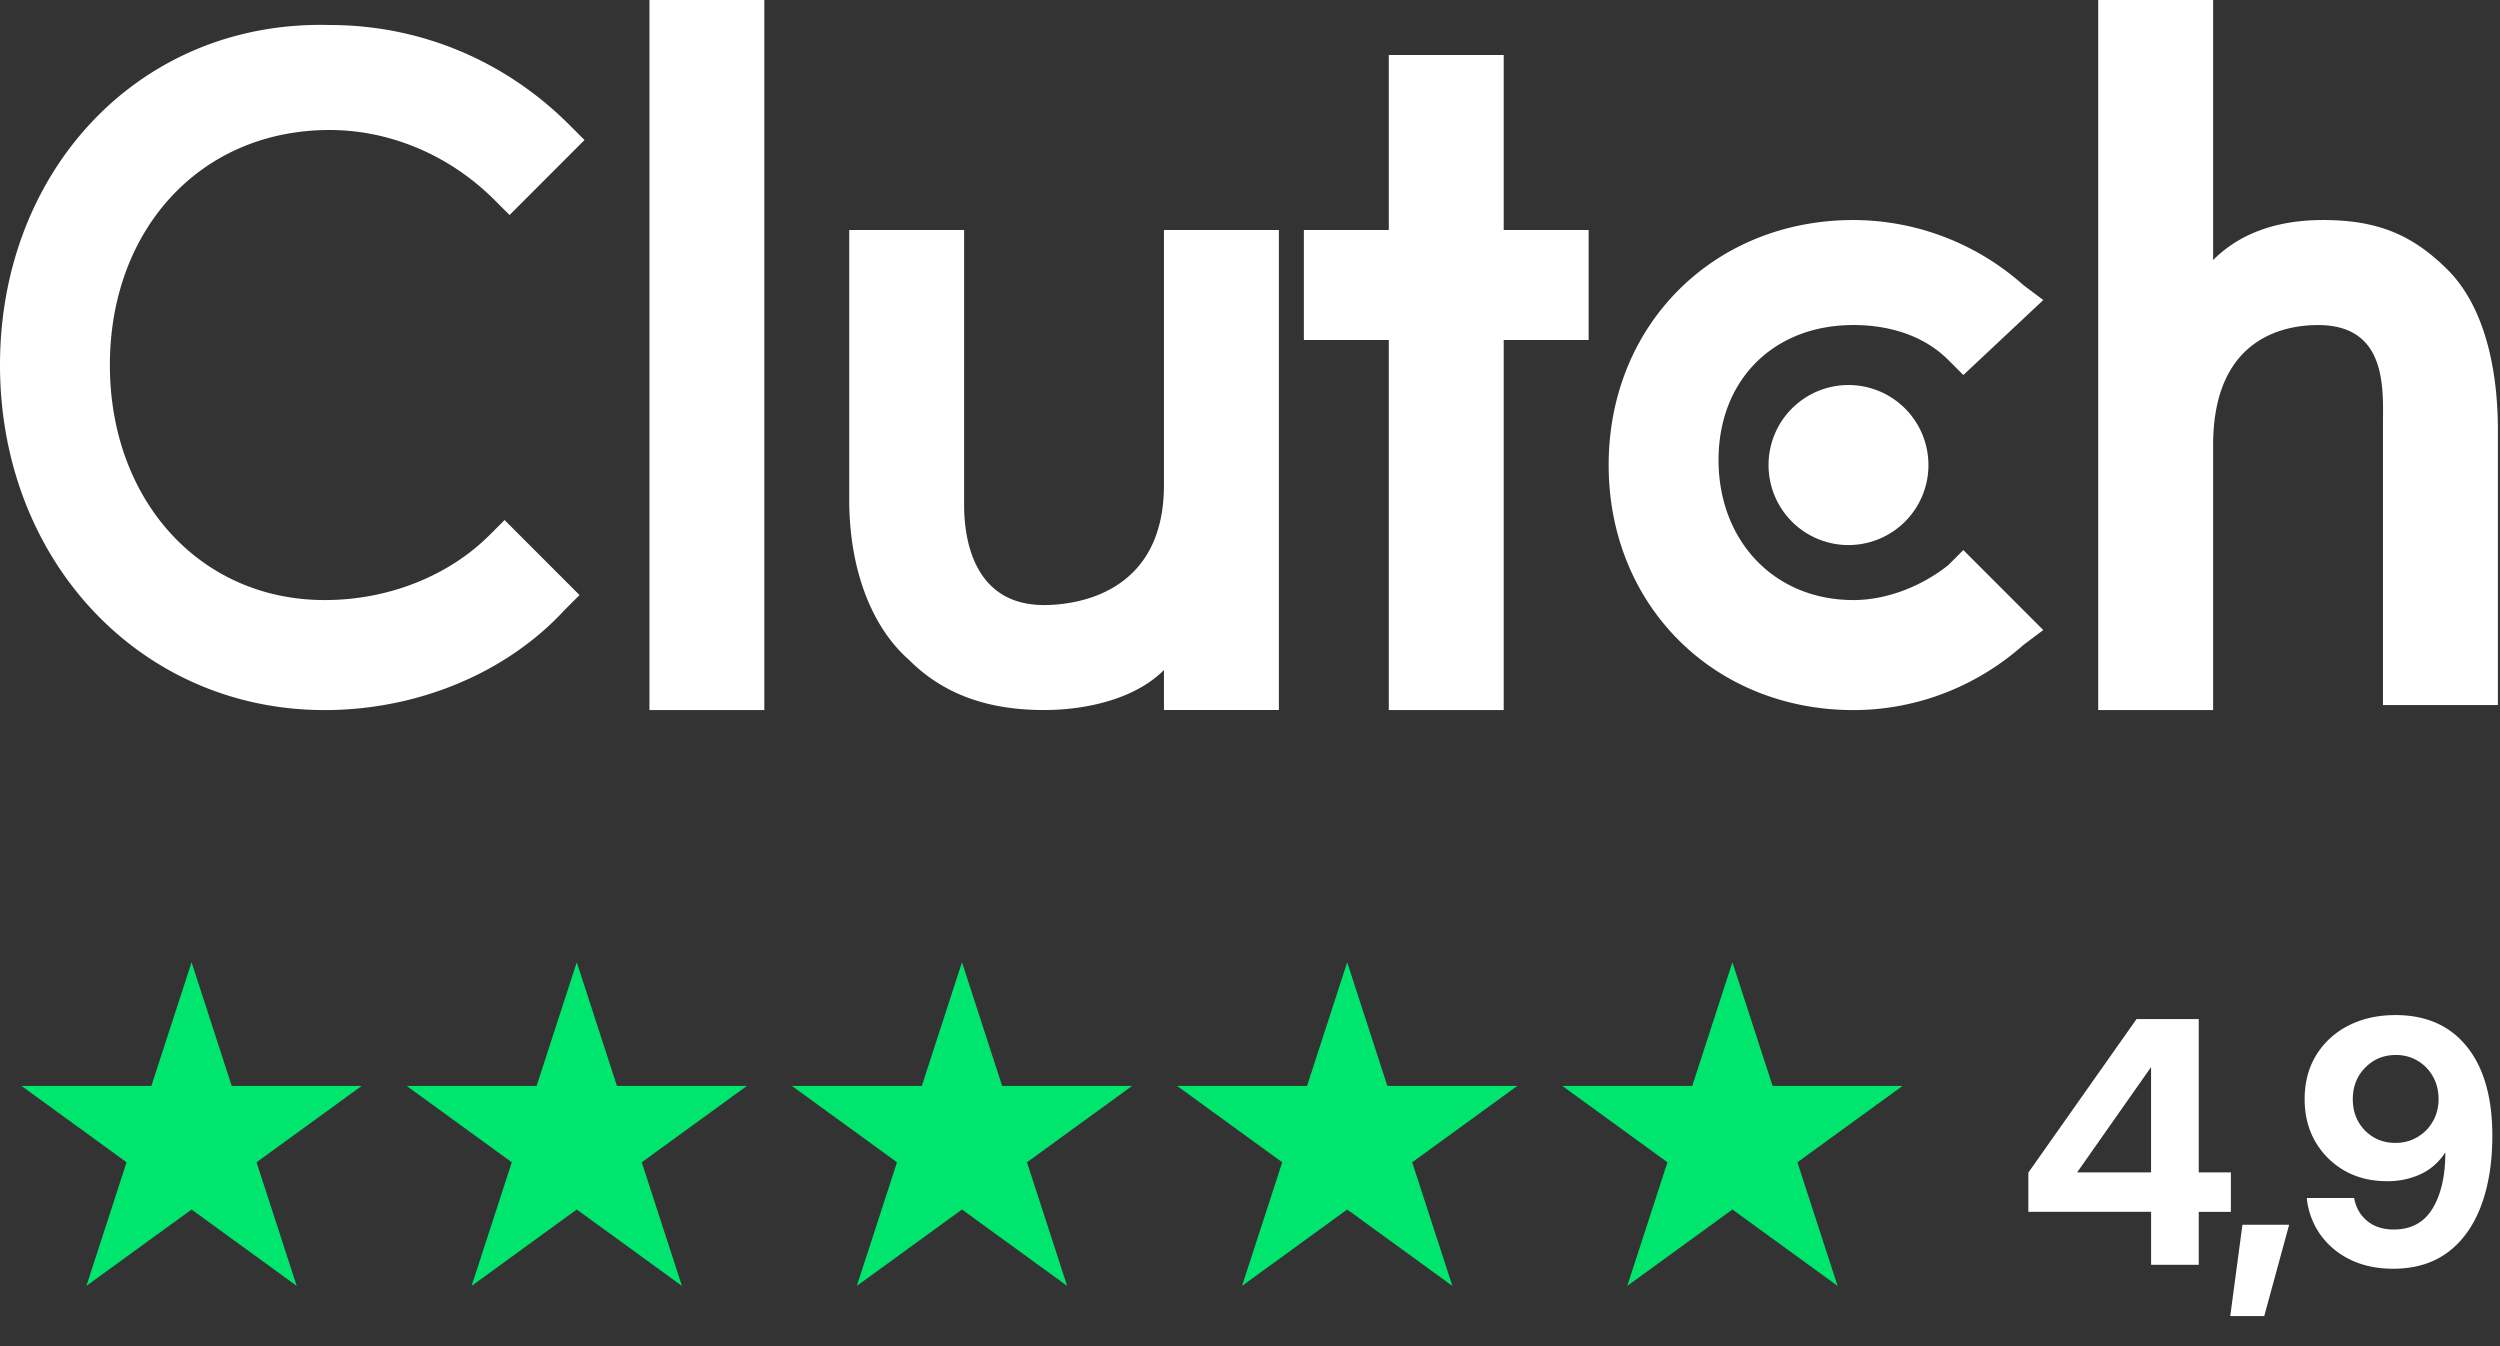 <svg width="91" height="49" fill="none" xmlns="http://www.w3.org/2000/svg"><rect width="100%" height="100%" fill="#333333" stroke="none"/><path d="M23.639 0h4.182v25.846H23.64V0Zm18.729 17.655c0 4.005-3.273 4.369-4.364 4.369-2.546 0-2.91-2.366-2.91-3.64V8.372h-4.182V18.2c0 2.367.728 4.55 2.182 5.825 1.273 1.274 2.91 1.82 4.91 1.82 1.455 0 3.273-.364 4.364-1.456v1.456h4.183V8.373h-4.183v9.282ZM54.735 2.002h-4.183v6.37h-3.091v4.005h3.091v13.47h4.183v-13.47h3.091V8.373h-3.091v-6.37ZM70.92 20.568c-.909.728-2.182 1.274-3.455 1.274-2.91 0-4.91-2.184-4.91-5.097 0-2.912 2-4.914 4.91-4.914 1.273 0 2.546.364 3.455 1.274l.546.546 2.91-2.73-.728-.546a9.319 9.319 0 0 0-6.183-2.366c-5.092 0-8.91 3.822-8.91 8.918 0 5.097 3.819 8.92 8.91 8.92 2.364 0 4.546-.91 6.183-2.367l.727-.546-2.91-2.912-.545.546ZM89.104 9.829c-1.273-1.274-2.546-1.82-4.546-1.82-1.455 0-2.91.364-4 1.456V0h-4.183v25.846h4.183V16.2c0-4.004 2.727-4.368 3.818-4.368 2.546 0 2.364 2.366 2.364 3.64v10.193h4.183v-10.01c0-2.367-.546-4.551-1.819-5.825Z" fill="#fff"/><path d="M67.285 19.84a2.911 2.911 0 0 0 2.91-2.913 2.911 2.911 0 0 0-2.91-2.912 2.91 2.91 0 0 0-2.91 2.912 2.91 2.91 0 0 0 2.91 2.913Zm-49.465-.364c-1.454 1.456-3.636 2.366-6 2.366-4.546 0-7.82-3.64-7.82-8.555 0-4.914 3.274-8.555 8.002-8.555 2.182 0 4.364.91 6 2.549l.546.546 2.728-2.73-.546-.547C18.366 2.184 15.275.91 12.002.91 5.092.728 0 6.19 0 13.287c0 7.099 5.092 12.56 11.82 12.56 3.273 0 6.546-1.275 8.729-3.641l.545-.546-2.728-2.73-.545.546Z" fill="#fff"/><path d="m6.973 35.027 1.462 4.5h4.73l-3.827 2.78 1.462 4.5-3.827-2.781-3.828 2.78 1.462-4.499-3.827-2.78h4.73l1.463-4.5Zm14.021 0 1.462 4.5h4.731l-3.827 2.78 1.462 4.5-3.828-2.781-3.827 2.78 1.462-4.499-3.828-2.78h4.731l1.462-4.5Zm14.023 0 1.461 4.5h4.731l-3.827 2.78 1.462 4.5-3.828-2.781-3.827 2.78 1.462-4.499-3.827-2.78h4.73l1.462-4.5Zm14.021 0 1.462 4.5h4.731l-3.827 2.78 1.462 4.5-3.828-2.781-3.827 2.78 1.462-4.499-3.828-2.78h4.732l1.461-4.5Zm14.022 0 1.462 4.5h4.731l-3.827 2.78 1.462 4.5-3.828-2.781-3.827 2.78 1.462-4.499-3.827-2.78h4.73l1.462-4.5Z" fill="#00E56D"/><path d="M73.832 44.111v-1.428l3.939-5.59h2.263v5.583h1.17v1.435h-1.17v1.928H78.3V44.11h-4.467Zm4.467-1.434v-3.819h-.012l-2.672 3.806v.012H78.3Zm2.882 5.229.444-3.326h1.7l-.907 3.326H81.18Zm5.932-1.724c-.593 0-1.117-.111-1.573-.336a2.838 2.838 0 0 1-1.087-.918 2.768 2.768 0 0 1-.486-1.321h1.723c.064.348.222.626.474.834.252.209.575.313.967.313.636 0 1.108-.256 1.417-.769.308-.512.462-1.187.462-2.023h-.012a2.13 2.13 0 0 1-.877.774 2.875 2.875 0 0 1-1.242.259c-.577 0-1.091-.128-1.543-.385a2.88 2.88 0 0 1-1.063-1.062c-.256-.449-.384-.96-.384-1.537 0-.608.14-1.143.42-1.603a2.92 2.92 0 0 1 1.17-1.075c.501-.256 1.073-.384 1.718-.384 1.116 0 1.983.384 2.6 1.153.616.768.924 1.847.924 3.236 0 .98-.138 1.835-.414 2.563-.273.725-.677 1.287-1.213 1.687-.536.396-1.197.594-1.981.594Zm.078-4.58c.296 0 .562-.07.798-.21.24-.14.428-.33.565-.57.14-.24.21-.513.21-.817 0-.304-.068-.576-.204-.817a1.515 1.515 0 0 0-1.351-.786c-.445 0-.817.154-1.117.462-.3.304-.45.687-.45 1.147 0 .456.148.836.444 1.14.296.3.665.45 1.105.45Z" fill="#fff"/></svg>